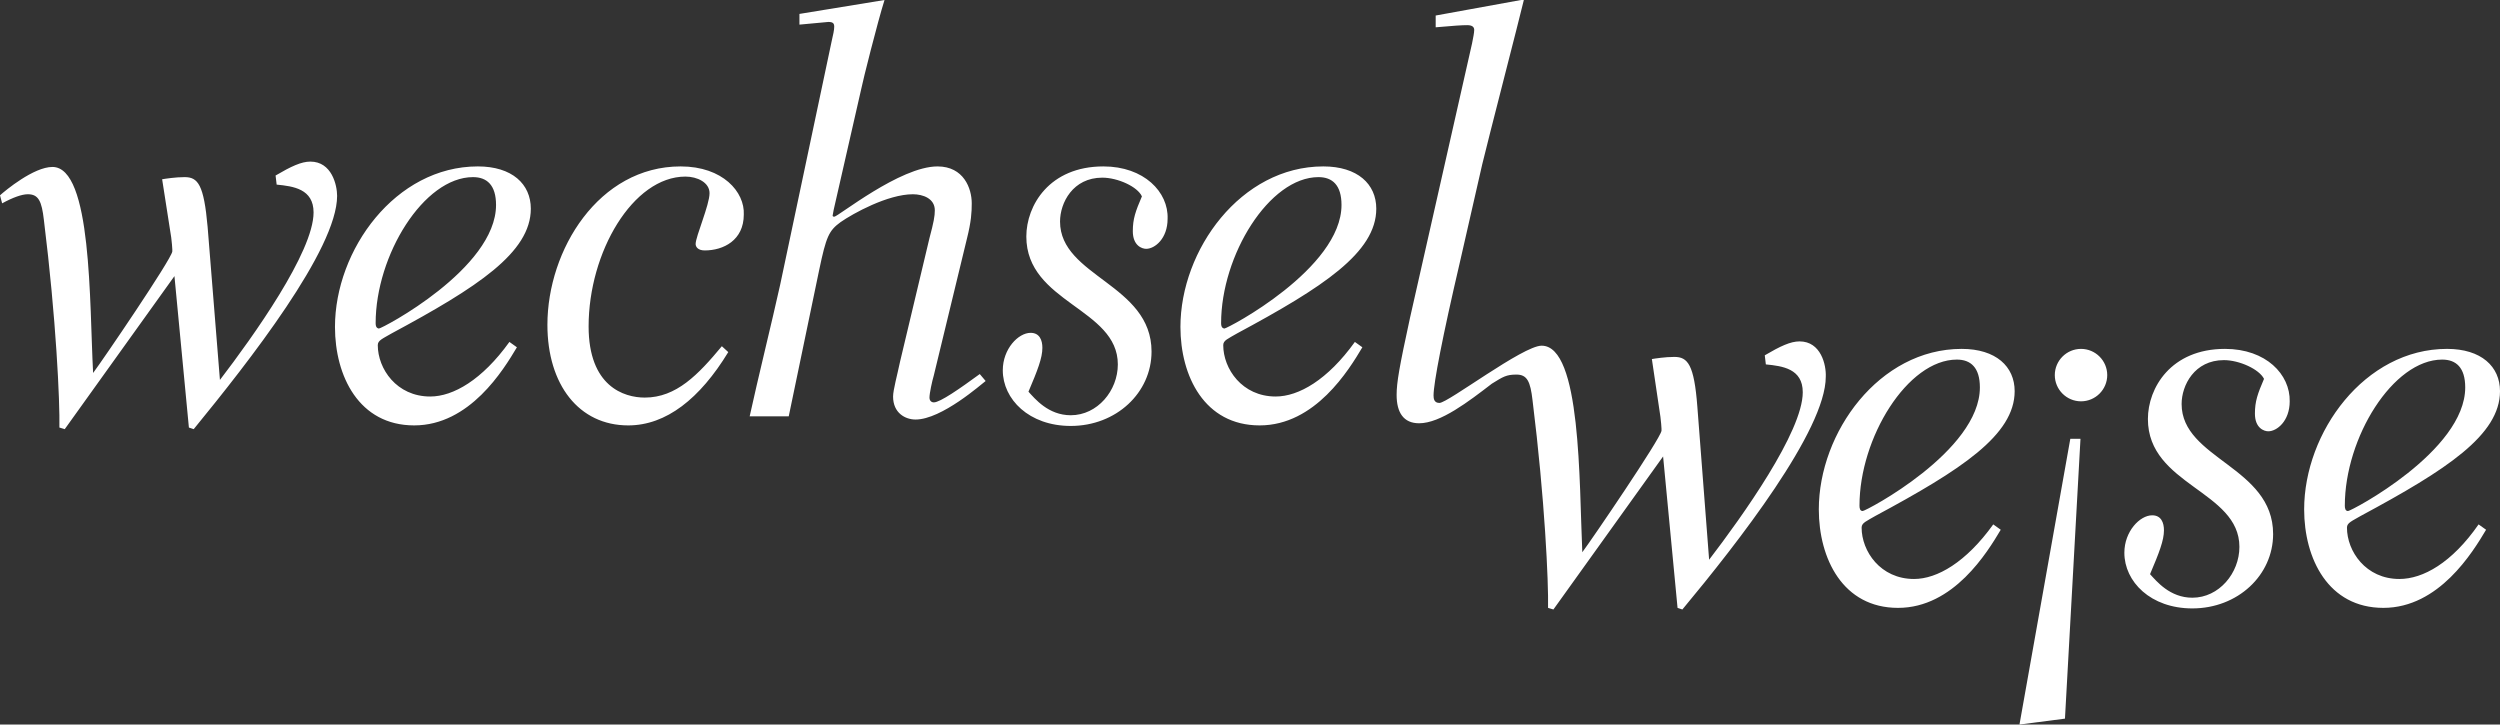 <?xml version="1.0" encoding="utf-8"?>
<!-- Generator: Adobe Illustrator 25.4.1, SVG Export Plug-In . SVG Version: 6.00 Build 0)  -->
<svg version="1.1" id="Layer_1" xmlns="http://www.w3.org/2000/svg" xmlns:xlink="http://www.w3.org/1999/xlink" x="0px" y="0px"
	 viewBox="0 0 467.2 135.4" style="enable-background:new 0 0 467.2 135.4;" xml:space="preserve">
<rect x="0" y="0" width="467.2" height="135.4" fill="#333333" stroke="none"/>
<style type="text/css">
	.st0{fill:#FFFFFF;}
</style>
<path class="st0" d="M206.2,31.1c-10.1,0-14.4,7.3-14.4,13.1c0,12.4,17.1,13.4,17.1,23.9c0,4.9-3.8,9.5-8.8,9.5
	c-4.2,0-6.7-3.1-7.9-4.4c1.7-4,2.6-6.3,2.6-8.2c0-1.4-0.5-2.8-2.2-2.8c-2.3,0-5.2,3-5.2,7c0,5.4,4.9,10.4,12.7,10.4
	c8.5,0,15.1-6.2,15.1-13.9c0-12.6-17.1-14-17.1-24.3c0-3.5,2.4-8.2,7.9-8.2c2.9,0,6.6,1.7,7.4,3.5c-1.2,2.8-1.7,4.2-1.7,6.5
	c0,2.7,1.7,3.3,2.5,3.3c1.6,0,4-1.9,4-5.6C218.4,35.9,213.8,31.1,206.2,31.1z M127.2,31.1c-15.3,0-24.9,15.6-24.9,29.6
	c0,11.2,5.9,18.8,15.1,18.8c7.1,0,13.4-5,18.7-13.7l-1.2-1.1c-4.4,5.3-8.5,9.6-14.4,9.6c-3.9,0-10.5-2.1-10.5-13.3
	c0-13.9,8.3-28,18.1-28c2.2,0,4.5,1.1,4.5,3.1c0,2.2-2.6,8.1-2.6,9.5c0,0.5,0.4,1.2,1.7,1.2c3.5,0,7.3-1.9,7.3-6.7
	C139.2,35.9,135.1,31.1,127.2,31.1z M73.2,62.3c16-8.6,26-15.1,26-23.3c0-4.6-3.5-7.9-9.9-7.9c-15.4,0-26.7,15.6-26.7,30
	c0,9.2,4.5,18.4,14.8,18.4c10.4,0,16.7-10.4,19.2-14.6l-1.4-1C90.1,71,84.7,74.1,80.4,74.1c-6.3,0-9.8-5.2-9.8-9.6
	C70.6,63.6,71.5,63.3,73.2,62.3z M70.2,60.4c0-12.7,9-27.3,18.2-27.3c2.6,0,4.3,1.5,4.3,5.2c0,11.9-21.3,23.1-21.9,23.1
	C70.3,61.3,70.2,60.9,70.2,60.4z M174.5,75.2c-0.3,0-0.8-0.2-0.8-0.9c0-0.8,0.5-3.1,0.8-4.1l6.2-25.6c0.8-3.2,0.9-4.9,0.9-6.6
	c0-2.8-1.5-6.9-6.4-6.9c-7,0-18.6,9.4-19.3,9.4c-0.2,0-0.3-0.1-0.3-0.2s0.1-0.5,0.2-1.1l5.2-22.8c0.2-1.1,3-12.3,4.3-16.4l-15.9,2.6
	v2l5.4-0.5c0.9,0,1.1,0.3,1.1,0.9s-0.2,1.5-0.5,2.8l-9.6,45.4c-1.5,6.8-4.2,17.7-5.7,24.6h7.3l5.7-27.4c1.3-6.2,1.8-7.3,4-8.9
	c2.3-1.6,8.8-5.2,13.5-5.2c1.9,0,4.1,0.8,4.1,3c0,1.1-0.2,2.2-1,5.2l-5.5,23.1c-0.5,2.4-1.3,5.3-1.3,6.5c0,3.1,2.3,4.3,4.2,4.3
	c4.9,0,12.4-6.7,13.1-7.2l-1.1-1.3C179.4,72.6,175.7,75.2,174.5,75.2z M58,30.2c-1.7,0-3.6,0.9-6.5,2.6l0.2,1.7
	c3.1,0.3,6.9,0.8,6.9,5.2c0,7.4-11.3,23.2-17.5,31.3l-2.3-28.6c-0.7-7.9-1.8-9.3-4.3-9.3c-1.7,0-3.6,0.3-4.2,0.4L32,44.4
	c0.1,1,0.2,1.7,0.2,2.2V47c-0.2,1.5-13,20.3-14.8,22.7c-0.7-13.1-0.2-38.5-7.6-38.5c-3.5,0-8.8,4.4-9.8,5.3L0.4,38
	c2-1.1,3.7-1.7,4.8-1.7c2,0,2.6,1.3,3,4.8c2.3,18.5,3,34,2.9,38.8l1,0.3l20.5-28.6l2.7,28.3l0.9,0.3C46.5,67.6,63,46.6,63,36.6
	C63,34.6,62,30.2,58,30.2z M231.2,62.3c16-8.6,26-15.1,26-23.3c0-4.6-3.5-7.9-9.9-7.9c-15.4,0-26.7,15.6-26.7,30
	c0,9.2,4.5,18.4,14.8,18.4c10.4,0,16.7-10.4,19.2-14.6l-1.4-1c-5.1,7.1-10.5,10.2-14.8,10.2c-6.3,0-9.8-5.2-9.8-9.6
	C228.6,63.6,229.5,63.3,231.2,62.3z M228.2,60.4c0-12.7,9-27.3,18.2-27.3c2.6,0,4.3,1.5,4.3,5.2c0,11.9-21.3,23.1-21.9,23.1
	C228.3,61.3,228.2,60.9,228.2,60.4z M415.8,65.2c-10.1,0-14.4,7.3-14.4,13.1c0,12.4,17.1,13.4,17.1,23.9c0,4.9-3.8,9.5-8.8,9.5
	c-4.2,0-6.7-3.1-7.9-4.4c1.7-4,2.6-6.3,2.6-8.2c0-1.4-0.5-2.8-2.2-2.8c-2.3,0-5.2,3-5.2,7c0,5.4,4.9,10.4,12.7,10.4
	c8.5,0,15.1-6.2,15.1-13.9c0-12.6-17.1-14-17.1-24.3c0-3.5,2.4-8.2,7.9-8.2c2.9,0,6.6,1.7,7.5,3.5c-1.2,2.8-1.7,4.2-1.7,6.5
	c0,2.7,1.7,3.3,2.5,3.3c1.6,0,4-1.9,4-5.6C428,70,423.5,65.2,415.8,65.2z M448.4,108.2c-6.3,0-9.8-5.2-9.8-9.6
	c0-0.9,0.9-1.2,2.6-2.2c16-8.6,26-15.1,26-23.3c0-4.6-3.5-7.9-9.9-7.9c-15.4,0-26.7,15.6-26.7,30c0,9.2,4.5,18.4,14.8,18.4
	c10.4,0,16.7-10.4,19.2-14.6l-1.4-1C458.2,105.2,452.8,108.2,448.4,108.2z M438.2,94.5c0-12.7,9-27.3,18.2-27.3
	c2.6,0,4.3,1.5,4.3,5.2c0,11.9-21.3,23.1-21.9,23.1C438.3,95.5,438.2,95,438.2,94.5z M388.9,65.2c-2.7,0-4.9,2.2-4.9,4.9
	s2.2,4.9,4.9,4.9s4.9-2.2,4.9-4.9C393.8,67.4,391.6,65.2,388.9,65.2z M336.3,63.8c-1.7,0-3.6,0.9-6.5,2.6l0.2,1.7
	c3.1,0.3,6.9,0.8,6.9,5.2c0,7.4-11.3,23.2-17.5,31.3L317.2,76c-0.6-7.9-1.8-9.3-4.3-9.3c-1.7,0-3.6,0.3-4.2,0.4l1.6,10.8
	c0.1,1,0.2,1.7,0.2,2.2v0.4c-0.2,1.5-13,20.3-14.8,22.7c-0.6-13.1-0.2-38.6-7.6-38.6c-3.5,0-17.5,10.7-19.1,10.7
	c-1,0-1.1-0.8-1.1-1.4c0-2.3,1.7-11.1,4.9-24.8l4.2-18.4c1.1-4.6,6.9-27,7.8-30.8l-16.5,3v2.2c3.5-0.3,4.8-0.4,5.9-0.4
	c1,0,1.3,0.4,1.3,0.9s-0.2,1.5-0.4,2.5l-11.6,51.3c-2,9.2-2.5,12.1-2.5,14.4c0,3.3,1.3,5.3,4.2,5.3c4,0,9.3-4.1,13.6-7.4
	c2.1-1.3,2.7-1.7,4.6-1.7c2,0,2.6,1.3,3,4.8c2.3,18.5,3,34,2.9,38.8l1,0.3l20.5-28.6l2.7,28.3l0.9,0.3
	c10.4-12.5,26.8-33.5,26.8-43.5C341.3,68.2,340.3,63.8,336.3,63.8z M350.5,96.4c16-8.6,26-15.1,26-23.3c0-4.6-3.5-7.9-9.9-7.9
	c-15.4,0-26.7,15.6-26.7,30c0,9.2,4.5,18.4,14.8,18.4c10.4,0,16.7-10.4,19.2-14.6l-1.4-1c-5.1,7.1-10.5,10.2-14.8,10.2
	c-6.3,0-9.8-5.2-9.8-9.6C347.9,97.7,348.8,97.4,350.5,96.4z M347.5,94.5c0-12.7,9-27.3,18.2-27.3c2.6,0,4.3,1.5,4.3,5.2
	c0,11.9-21.3,23.1-21.9,23.1C347.6,95.5,347.5,95,347.5,94.5z M377.4,135.4l8.5-1.1l2.9-52.3h-1.9L377.4,135.4z"/>
</svg>
